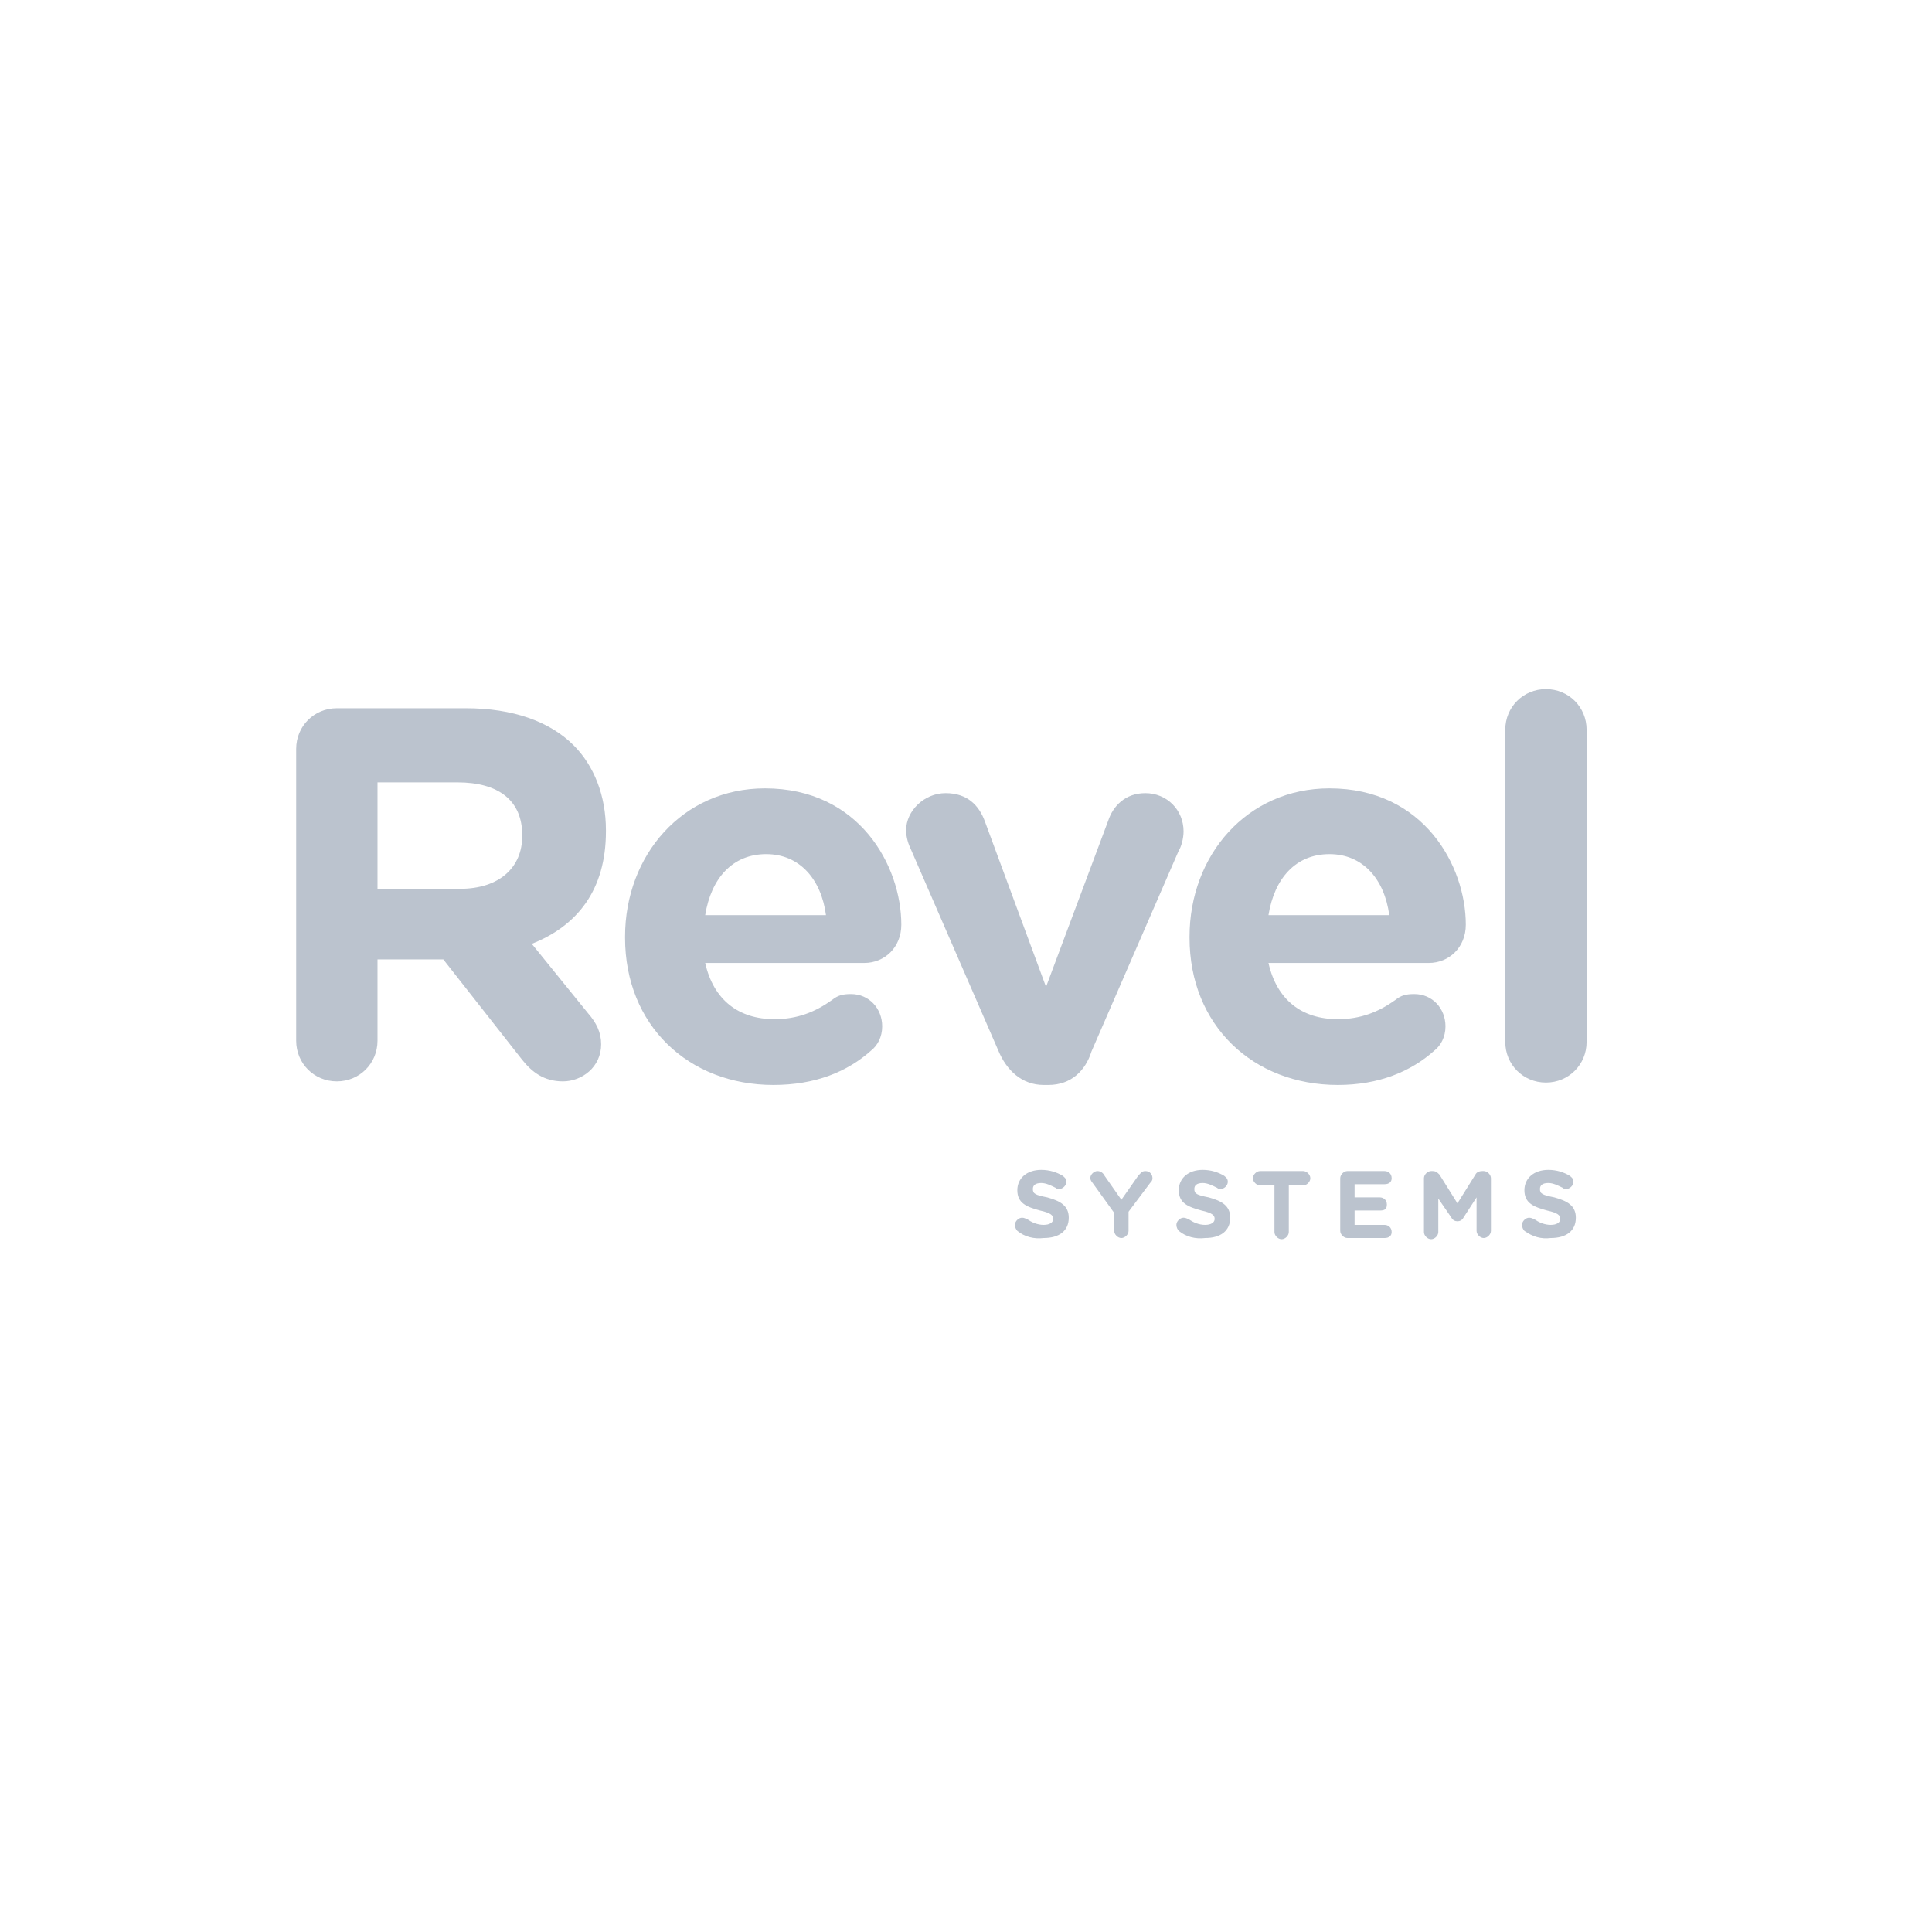 <?xml version="1.0" encoding="UTF-8"?>
<svg width="651px" height="651px" viewBox="0 0 651 651" version="1.1" xmlns="http://www.w3.org/2000/svg" xmlns:xlink="http://www.w3.org/1999/xlink">
    <!-- Generator: Sketch 51.3 (57544) - http://www.bohemiancoding.com/sketch -->
    <title>Artboard</title>
    <desc>Created with Sketch.</desc>
    <defs></defs>
    <g id="Artboard" stroke="none" stroke-width="1" fill="none" fill-rule="evenodd">
        <g id="revelsystem" transform="translate(99.395, 232.196)" fill="#BBC3CE" fill-rule="nonzero">
            <path d="M243.401,182.55 C242.998,182.147 242.595,181.341 242.595,180.535 C242.595,179.327 243.803,178.118 245.012,178.118 C245.818,178.118 246.221,178.521 246.624,178.521 C248.236,179.73 250.251,180.535 252.266,180.535 C254.281,180.535 255.49,179.73 255.49,178.521 C255.49,177.312 254.684,176.506 251.057,175.7 C246.624,174.491 243.401,173.282 243.401,168.849 C243.401,164.819 246.624,161.998 251.46,161.998 C254.281,161.998 256.699,162.804 258.714,164.013 C259.117,164.416 259.923,164.819 259.923,166.028 C259.923,167.237 258.714,168.446 257.505,168.446 C257.102,168.446 256.699,168.446 256.296,168.043 C254.684,167.237 253.072,166.431 251.46,166.431 C249.445,166.431 248.639,167.237 248.639,168.446 C248.639,170.058 249.445,170.461 253.475,171.267 C257.908,172.476 260.729,174.088 260.729,178.118 C260.729,182.55 257.505,184.968 252.266,184.968 C249.042,185.371 245.818,184.565 243.401,182.55 Z" id="Shape"></path>
            <path d="M276.042,176.506 L268.788,166.431 C268.385,166.028 267.982,165.222 267.982,164.819 C267.982,163.61 269.191,162.401 270.4,162.401 C271.609,162.401 272.415,163.207 272.818,164.013 L278.46,172.073 L284.102,164.013 C284.908,163.207 285.311,162.401 286.519,162.401 C288.131,162.401 288.937,163.61 288.937,164.819 C288.937,165.625 288.534,166.028 288.131,166.431 L280.878,176.103 L280.878,182.55 C280.878,183.759 279.669,184.968 278.46,184.968 C277.251,184.968 276.042,183.759 276.042,182.55 L276.042,176.506 Z" id="Shape"></path>
            <path d="M297.803,182.55 C297.4,182.147 296.997,181.341 296.997,180.535 C296.997,179.327 298.206,178.118 299.415,178.118 C300.221,178.118 300.624,178.521 301.027,178.521 C302.639,179.73 304.654,180.535 306.669,180.535 C308.683,180.535 309.892,179.73 309.892,178.521 C309.892,177.312 309.086,176.506 305.46,175.7 C301.027,174.491 297.803,173.282 297.803,168.849 C297.803,164.819 301.027,161.998 305.863,161.998 C308.683,161.998 311.101,162.804 313.116,164.013 C313.519,164.416 314.325,164.819 314.325,166.028 C314.325,167.237 313.116,168.446 311.907,168.446 C311.504,168.446 311.101,168.446 310.698,168.043 C309.086,167.237 307.474,166.431 305.863,166.431 C303.848,166.431 303.042,167.237 303.042,168.446 C303.042,170.058 303.848,170.461 307.877,171.267 C312.31,172.476 315.131,174.088 315.131,178.118 C315.131,182.55 311.907,184.968 306.669,184.968 C303.445,185.371 300.221,184.565 297.803,182.55 Z" id="Shape"></path>
            <path d="M330.041,167.237 L325.206,167.237 C323.997,167.237 322.788,166.028 322.788,164.819 C322.788,163.61 323.997,162.401 325.206,162.401 L339.713,162.401 C340.922,162.401 342.131,163.61 342.131,164.819 C342.131,166.028 340.922,167.237 339.713,167.237 L334.877,167.237 L334.877,182.953 C334.877,184.162 333.668,185.371 332.459,185.371 C331.25,185.371 330.041,184.162 330.041,182.953 L330.041,167.237 Z" id="Shape"></path>
            <path d="M352.205,182.55 L352.205,164.819 C352.205,163.61 353.414,162.401 354.623,162.401 L367.116,162.401 C368.325,162.401 369.534,163.207 369.534,164.819 C369.534,166.028 368.728,166.834 367.116,166.834 L357.041,166.834 L357.041,171.267 L365.504,171.267 C366.713,171.267 367.922,172.073 367.922,173.685 C367.922,175.297 367.116,175.7 365.504,175.7 L357.041,175.7 L357.041,180.535 L367.116,180.535 C368.325,180.535 369.534,181.341 369.534,182.953 C369.534,184.162 368.728,184.968 367.116,184.968 L354.623,184.968 C353.414,184.968 352.205,183.759 352.205,182.55 Z" id="Shape"></path>
            <path d="M380.414,164.819 C380.414,163.61 381.623,162.401 382.832,162.401 L383.235,162.401 C384.444,162.401 384.847,162.804 385.653,163.61 L391.698,173.282 L397.742,163.61 C398.145,162.804 398.951,162.401 400.16,162.401 L400.563,162.401 C401.772,162.401 402.981,163.61 402.981,164.819 L402.981,182.55 C402.981,183.759 401.772,184.968 400.563,184.968 C399.354,184.968 398.145,183.759 398.145,182.55 L398.145,171.267 L393.712,178.118 C393.309,178.924 392.503,179.327 391.698,179.327 C390.892,179.327 390.086,178.924 389.683,178.118 L385.25,171.67 L385.25,182.953 C385.25,184.162 384.041,185.371 382.832,185.371 C381.623,185.371 380.414,184.162 380.414,182.953 L380.414,164.819 Z" id="Shape"></path>
            <path d="M414.264,182.55 C413.861,182.147 413.458,181.341 413.458,180.535 C413.458,179.327 414.667,178.118 415.876,178.118 C416.682,178.118 417.085,178.521 417.488,178.521 C419.1,179.73 421.115,180.535 423.13,180.535 C425.145,180.535 426.354,179.73 426.354,178.521 C426.354,177.312 425.548,176.506 421.921,175.7 C417.488,174.491 414.264,173.282 414.264,168.849 C414.264,164.819 417.488,161.998 422.324,161.998 C425.145,161.998 427.563,162.804 429.578,164.013 C429.981,164.416 430.787,164.819 430.787,166.028 C430.787,167.237 429.578,168.446 428.369,168.446 C427.966,168.446 427.563,168.446 427.16,168.043 C425.548,167.237 423.936,166.431 422.324,166.431 C420.309,166.431 419.503,167.237 419.503,168.446 C419.503,170.058 420.309,170.461 424.339,171.267 C428.772,172.476 431.593,174.088 431.593,178.118 C431.593,182.55 428.369,184.968 423.13,184.968 C419.906,185.371 417.085,184.565 414.264,182.55 Z" id="Shape"></path>
            <path d="M0.403,20.149 C0.403,12.492 6.448,6.448 14.104,6.448 L57.626,6.448 C73.343,6.448 85.835,10.88 93.895,18.94 C100.745,25.791 104.775,35.865 104.775,47.552 L104.775,47.955 C104.775,67.701 95.104,79.79 79.79,85.835 L98.73,109.208 C101.551,112.432 103.163,115.656 103.163,119.685 C103.163,127.342 96.715,132.178 90.268,132.178 C83.82,132.178 79.79,128.954 76.566,124.924 L49.97,91.074 L27.806,91.074 L27.806,118.476 C27.806,126.133 21.761,132.178 14.104,132.178 C6.448,132.178 0.403,126.133 0.403,118.476 L0.403,20.149 Z M55.611,67.298 C68.91,67.298 76.566,60.044 76.566,49.567 L76.566,49.164 C76.566,37.477 68.507,31.433 54.805,31.433 L27.806,31.433 L27.806,67.298 L55.611,67.298 Z" id="Shape"></path>
            <path d="M161.192,133.387 C132.581,133.387 111.223,113.238 111.223,83.82 L111.223,83.417 C111.223,56.014 130.566,33.447 158.372,33.447 C190.207,33.447 204.311,59.641 204.311,79.387 C204.311,87.044 198.67,92.283 191.819,92.283 L138.222,92.283 C141.043,104.775 149.506,111.223 161.595,111.223 C169.252,111.223 175.297,108.805 180.938,104.775 C182.953,103.163 184.565,102.76 187.386,102.76 C193.431,102.76 197.864,107.596 197.864,113.641 C197.864,117.267 196.252,120.088 194.237,121.7 C186.177,128.954 175.297,133.387 161.192,133.387 Z M178.924,76.163 C177.312,64.074 170.058,55.611 158.775,55.611 C147.491,55.611 140.237,63.671 138.222,76.163 L178.924,76.163 Z" id="Shape"></path>
            <path d="M253.878,133.387 L252.266,133.387 C245.012,133.387 239.774,128.551 236.953,121.7 L207.535,53.999 C206.729,52.388 205.923,49.97 205.923,47.552 C205.923,41.104 211.968,35.059 219.222,35.059 C226.475,35.059 230.505,39.089 232.52,44.731 L253.072,100.342 L274.027,44.328 C275.639,39.492 279.669,35.059 286.519,35.059 C293.773,35.059 299.415,40.701 299.415,47.955 C299.415,50.373 298.609,53.193 297.803,54.402 L268.385,122.103 C266.37,128.551 261.535,133.387 253.878,133.387 Z" id="Shape"></path>
            <path d="M351.399,133.387 C322.788,133.387 301.43,113.238 301.43,83.82 L301.43,83.417 C301.43,56.014 320.773,33.447 348.579,33.447 C380.414,33.447 394.518,59.641 394.518,79.387 C394.518,87.044 388.877,92.283 382.026,92.283 L328.027,92.283 C330.847,104.775 339.31,111.223 351.399,111.223 C359.056,111.223 365.101,108.805 370.743,104.775 C372.757,103.163 374.369,102.76 377.19,102.76 C383.235,102.76 387.668,107.596 387.668,113.641 C387.668,117.267 386.056,120.088 384.041,121.7 C375.981,128.954 365.101,133.387 351.399,133.387 Z M368.728,76.163 C367.116,64.074 359.862,55.611 348.579,55.611 C337.295,55.611 330.041,63.671 328.027,76.163 L368.728,76.163 Z" id="Shape"></path>
            <path d="M407.817,13.701 C407.817,6.045 413.861,0 421.518,0 C429.175,0 435.219,6.045 435.219,13.701 L435.219,118.879 C435.219,126.536 429.175,132.581 421.518,132.581 C413.861,132.581 407.817,126.536 407.817,118.879 L407.817,13.701 Z" id="Shape"></path>
        </g>
    </g>
</svg>